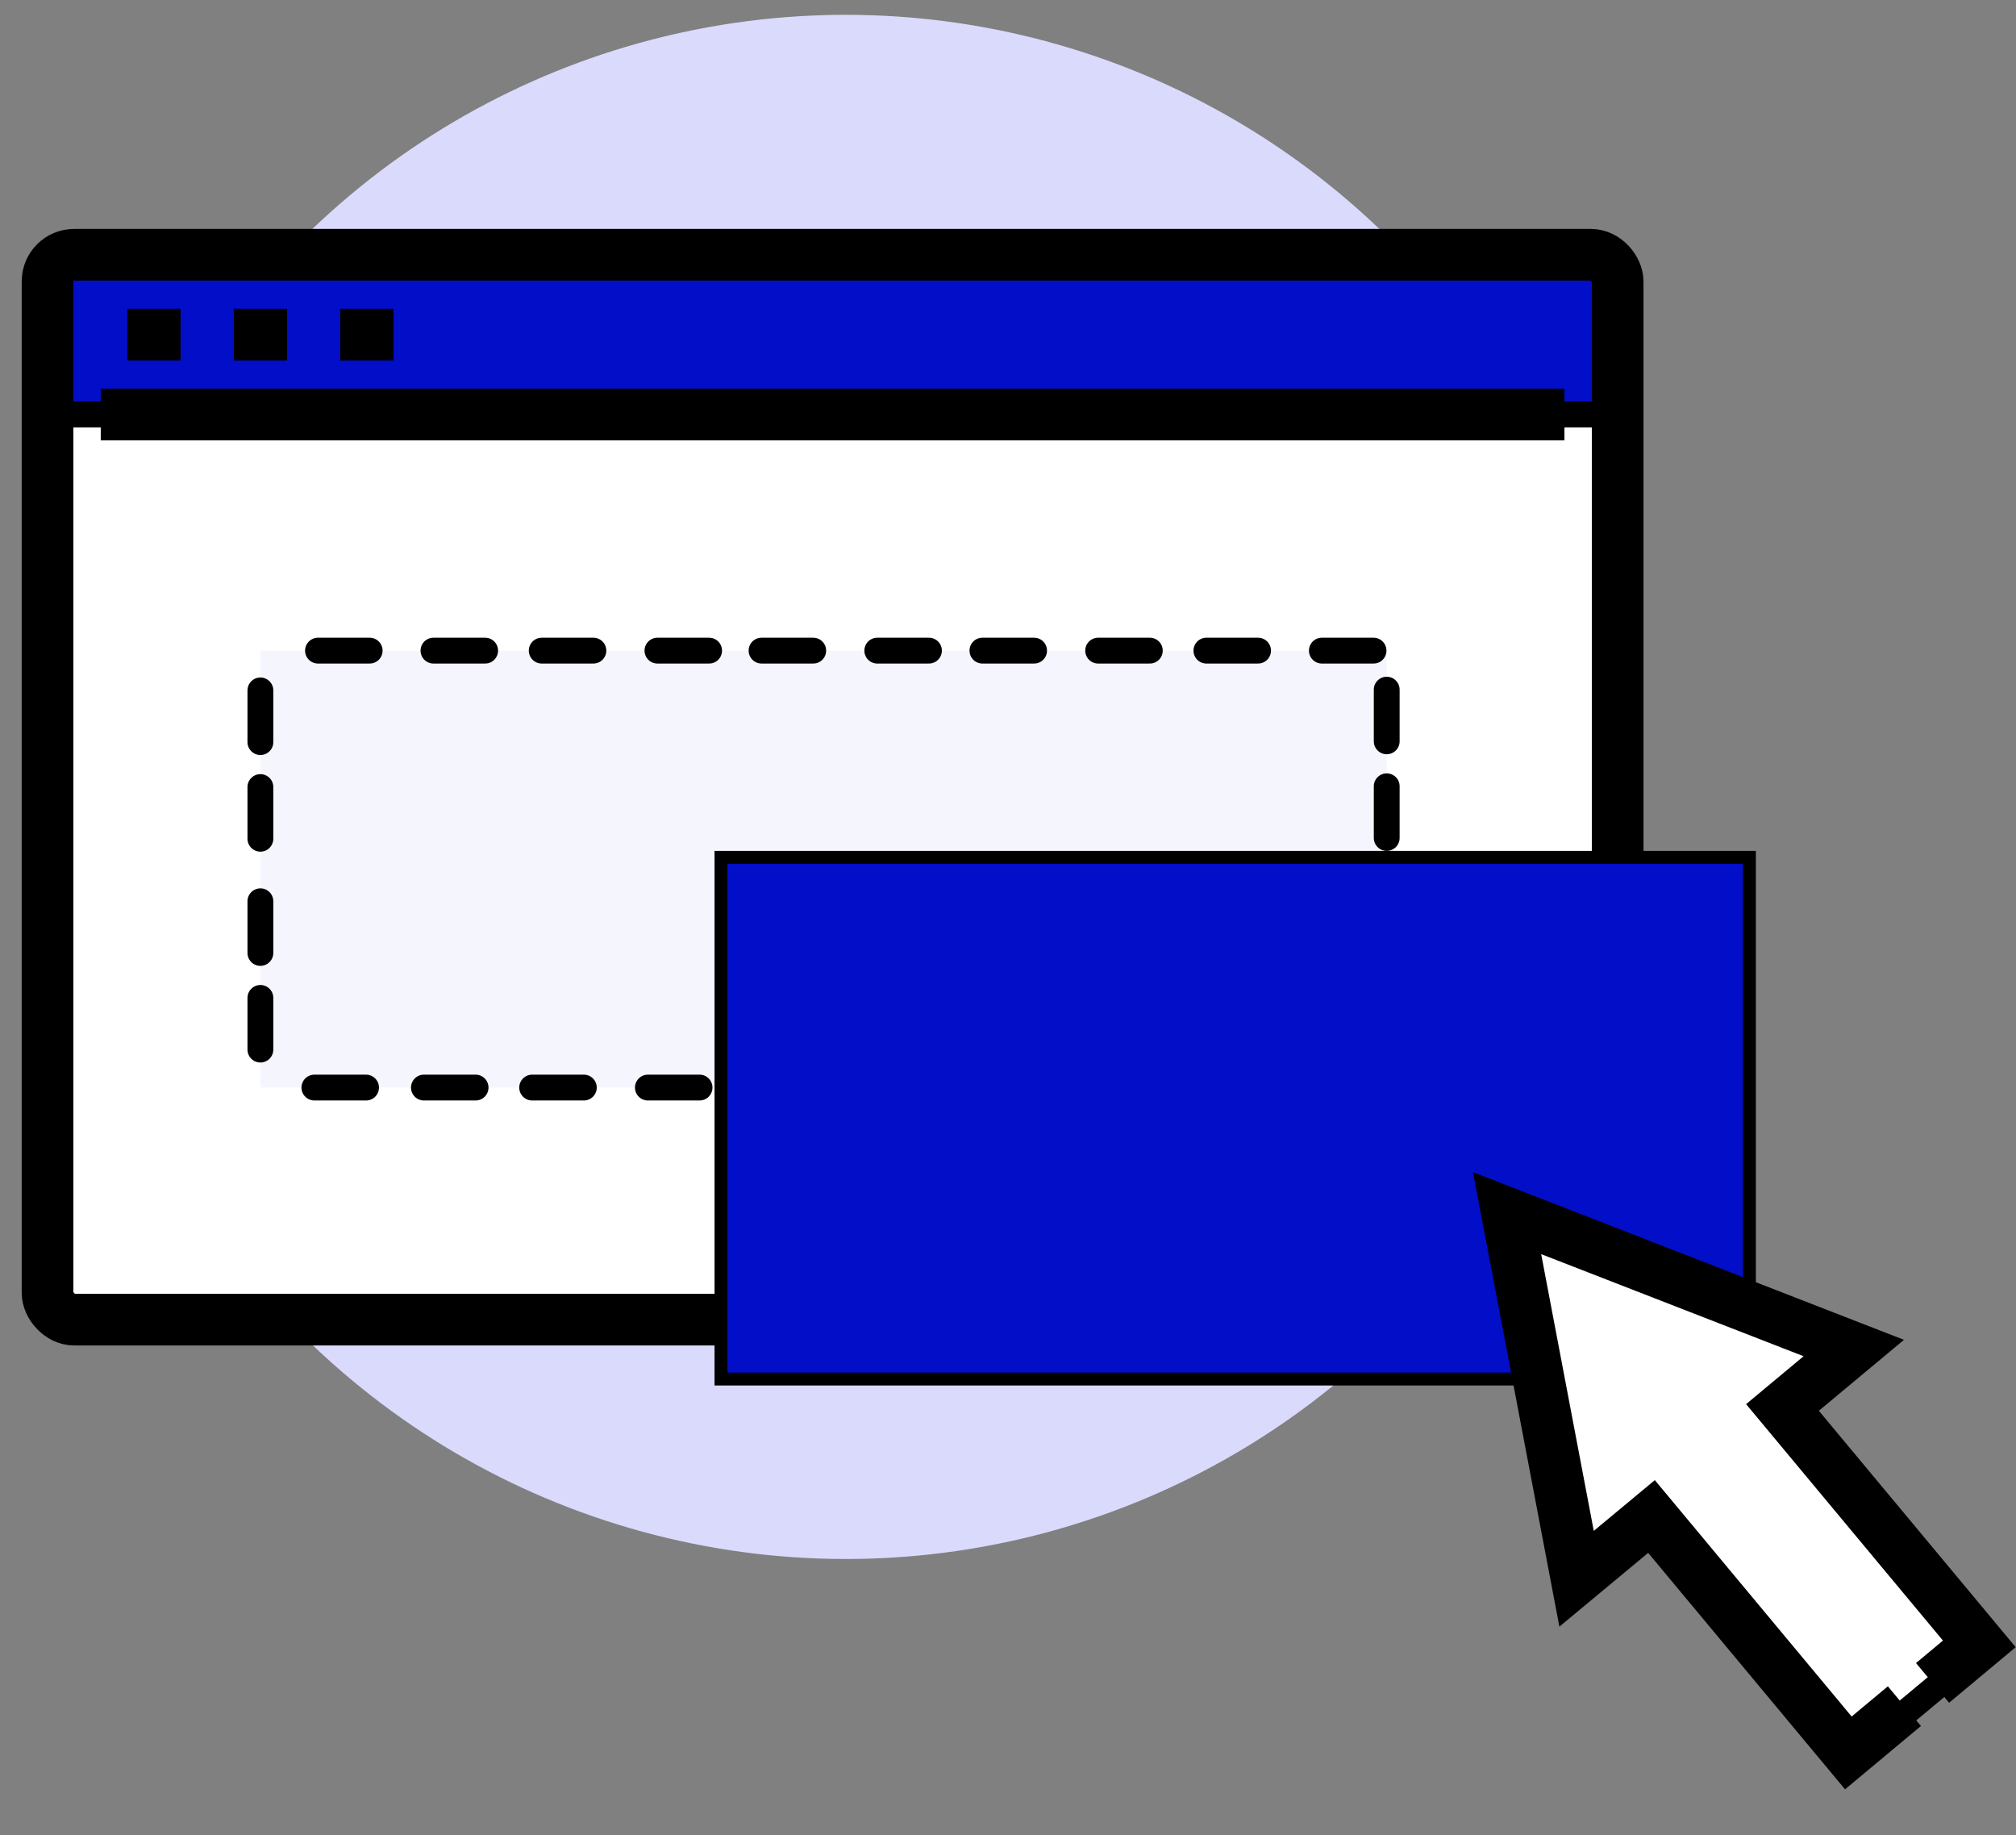 <svg xmlns="http://www.w3.org/2000/svg" id="Layer_56" data-name="Layer 56" viewBox="0 0 78.04 71.02"><rect x="0" y="0" width="78.04" height="71.02" fill="#808080" stroke="none"/><defs><style>      .cls-1 {        stroke-linecap: round;        stroke-linejoin: round;      }      .cls-1, .cls-2, .cls-3, .cls-4, .cls-5 {        stroke: #000;      }      .cls-1, .cls-5 {        fill: none;      }      .cls-2 {        stroke-width: .5px;      }      .cls-2, .cls-3 {        fill: #030ec8;      }      .cls-2, .cls-3, .cls-4, .cls-5 {        stroke-miterlimit: 10;      }      .cls-6 {        opacity: .25;      }      .cls-6, .cls-7 {        fill: #dadafd;        stroke-width: 0px;      }      .cls-4 {        fill: #fff;      }      .cls-5 {        stroke-width: 2px;      }    </style></defs><circle class="cls-7" cx="32.74" cy="30.46" r="29.88" transform="translate(-6.02 52.75) rotate(-72.84)"></circle><rect class="cls-4" x="1.84" y="9.86" width="60.78" height="41.21" rx="1.03" ry="1.03"></rect><path class="cls-3" d="m62.62,16.04v-5.15c0-.57-.46-1.03-1.03-1.03H2.87c-.57,0-1.03.46-1.03,1.03v5.15h60.78Z"></path><rect class="cls-5" x="1.84" y="9.86" width="60.78" height="41.21" rx="1.03" ry="1.03"></rect><line class="cls-5" x1="3.9" y1="16.04" x2="60.56" y2="16.04"></line><line class="cls-5" x1="4.93" y1="12.95" x2="6.99" y2="12.95"></line><line class="cls-5" x1="9.05" y1="12.95" x2="11.11" y2="12.95"></line><line class="cls-5" x1="13.17" y1="12.95" x2="15.23" y2="12.95"></line><rect class="cls-6" x="10.08" y="25.18" width="43.6" height="16.91"></rect><line class="cls-1" x1="52.8" y1="42.09" x2="50.8" y2="42.09"></line><line class="cls-1" x1="48.33" y1="42.09" x2="46.32" y2="42.09"></line><line class="cls-1" x1="44.14" y1="42.09" x2="42.14" y2="42.09"></line><line class="cls-1" x1="39.66" y1="42.09" x2="37.66" y2="42.09"></line><line class="cls-1" x1="35.59" y1="42.09" x2="33.59" y2="42.09"></line><line class="cls-1" x1="31.11" y1="42.09" x2="29.11" y2="42.09"></line><line class="cls-1" x1="27.08" y1="42.09" x2="25.08" y2="42.09"></line><line class="cls-1" x1="22.6" y1="42.09" x2="20.6" y2="42.09"></line><line class="cls-1" x1="18.41" y1="42.09" x2="16.41" y2="42.09"></line><line class="cls-1" x1="10.08" y1="28.72" x2="10.08" y2="26.72"></line><line class="cls-1" x1="53.17" y1="25.18" x2="51.17" y2="25.18"></line><line class="cls-1" x1="48.7" y1="25.18" x2="46.7" y2="25.18"></line><line class="cls-1" x1="44.51" y1="25.18" x2="42.51" y2="25.18"></line><line class="cls-1" x1="40.03" y1="25.18" x2="38.03" y2="25.18"></line><line class="cls-1" x1="35.96" y1="25.18" x2="33.96" y2="25.18"></line><line class="cls-1" x1="31.48" y1="25.18" x2="29.48" y2="25.18"></line><line class="cls-1" x1="27.45" y1="25.18" x2="25.45" y2="25.18"></line><line class="cls-1" x1="22.97" y1="25.18" x2="20.97" y2="25.18"></line><line class="cls-1" x1="18.78" y1="25.18" x2="16.78" y2="25.18"></line><line class="cls-1" x1="14.31" y1="25.18" x2="12.31" y2="25.18"></line><line class="cls-1" x1="10.08" y1="32.46" x2="10.08" y2="30.46"></line><line class="cls-1" x1="10.08" y1="36.88" x2="10.08" y2="34.88"></line><line class="cls-1" x1="10.08" y1="40.62" x2="10.08" y2="38.62"></line><line class="cls-1" x1="53.68" y1="28.69" x2="53.68" y2="26.69"></line><line class="cls-1" x1="53.68" y1="32.43" x2="53.68" y2="30.43"></line><line class="cls-1" x1="53.68" y1="36.85" x2="53.68" y2="34.85"></line><line class="cls-1" x1="53.68" y1="40.58" x2="53.68" y2="38.58"></line><line class="cls-1" x1="14.17" y1="42.09" x2="12.17" y2="42.09"></line><rect class="cls-2" x="27.91" y="33.18" width="39.81" height="20.19"></rect><polygon class="cls-4" points="58.77 47.38 60.93 61.7 64.05 59.11 71.55 68.12 77 63.58 69.5 54.57 72.46 52.11 58.77 47.38"></polygon><polyline class="cls-5" points="74.81 65.13 76.62 63.62 69 54.47 71.76 52.17 58.34 46.95 61.03 61.1 63.93 58.69 71.55 67.84 73.72 66.03"></polyline></svg>